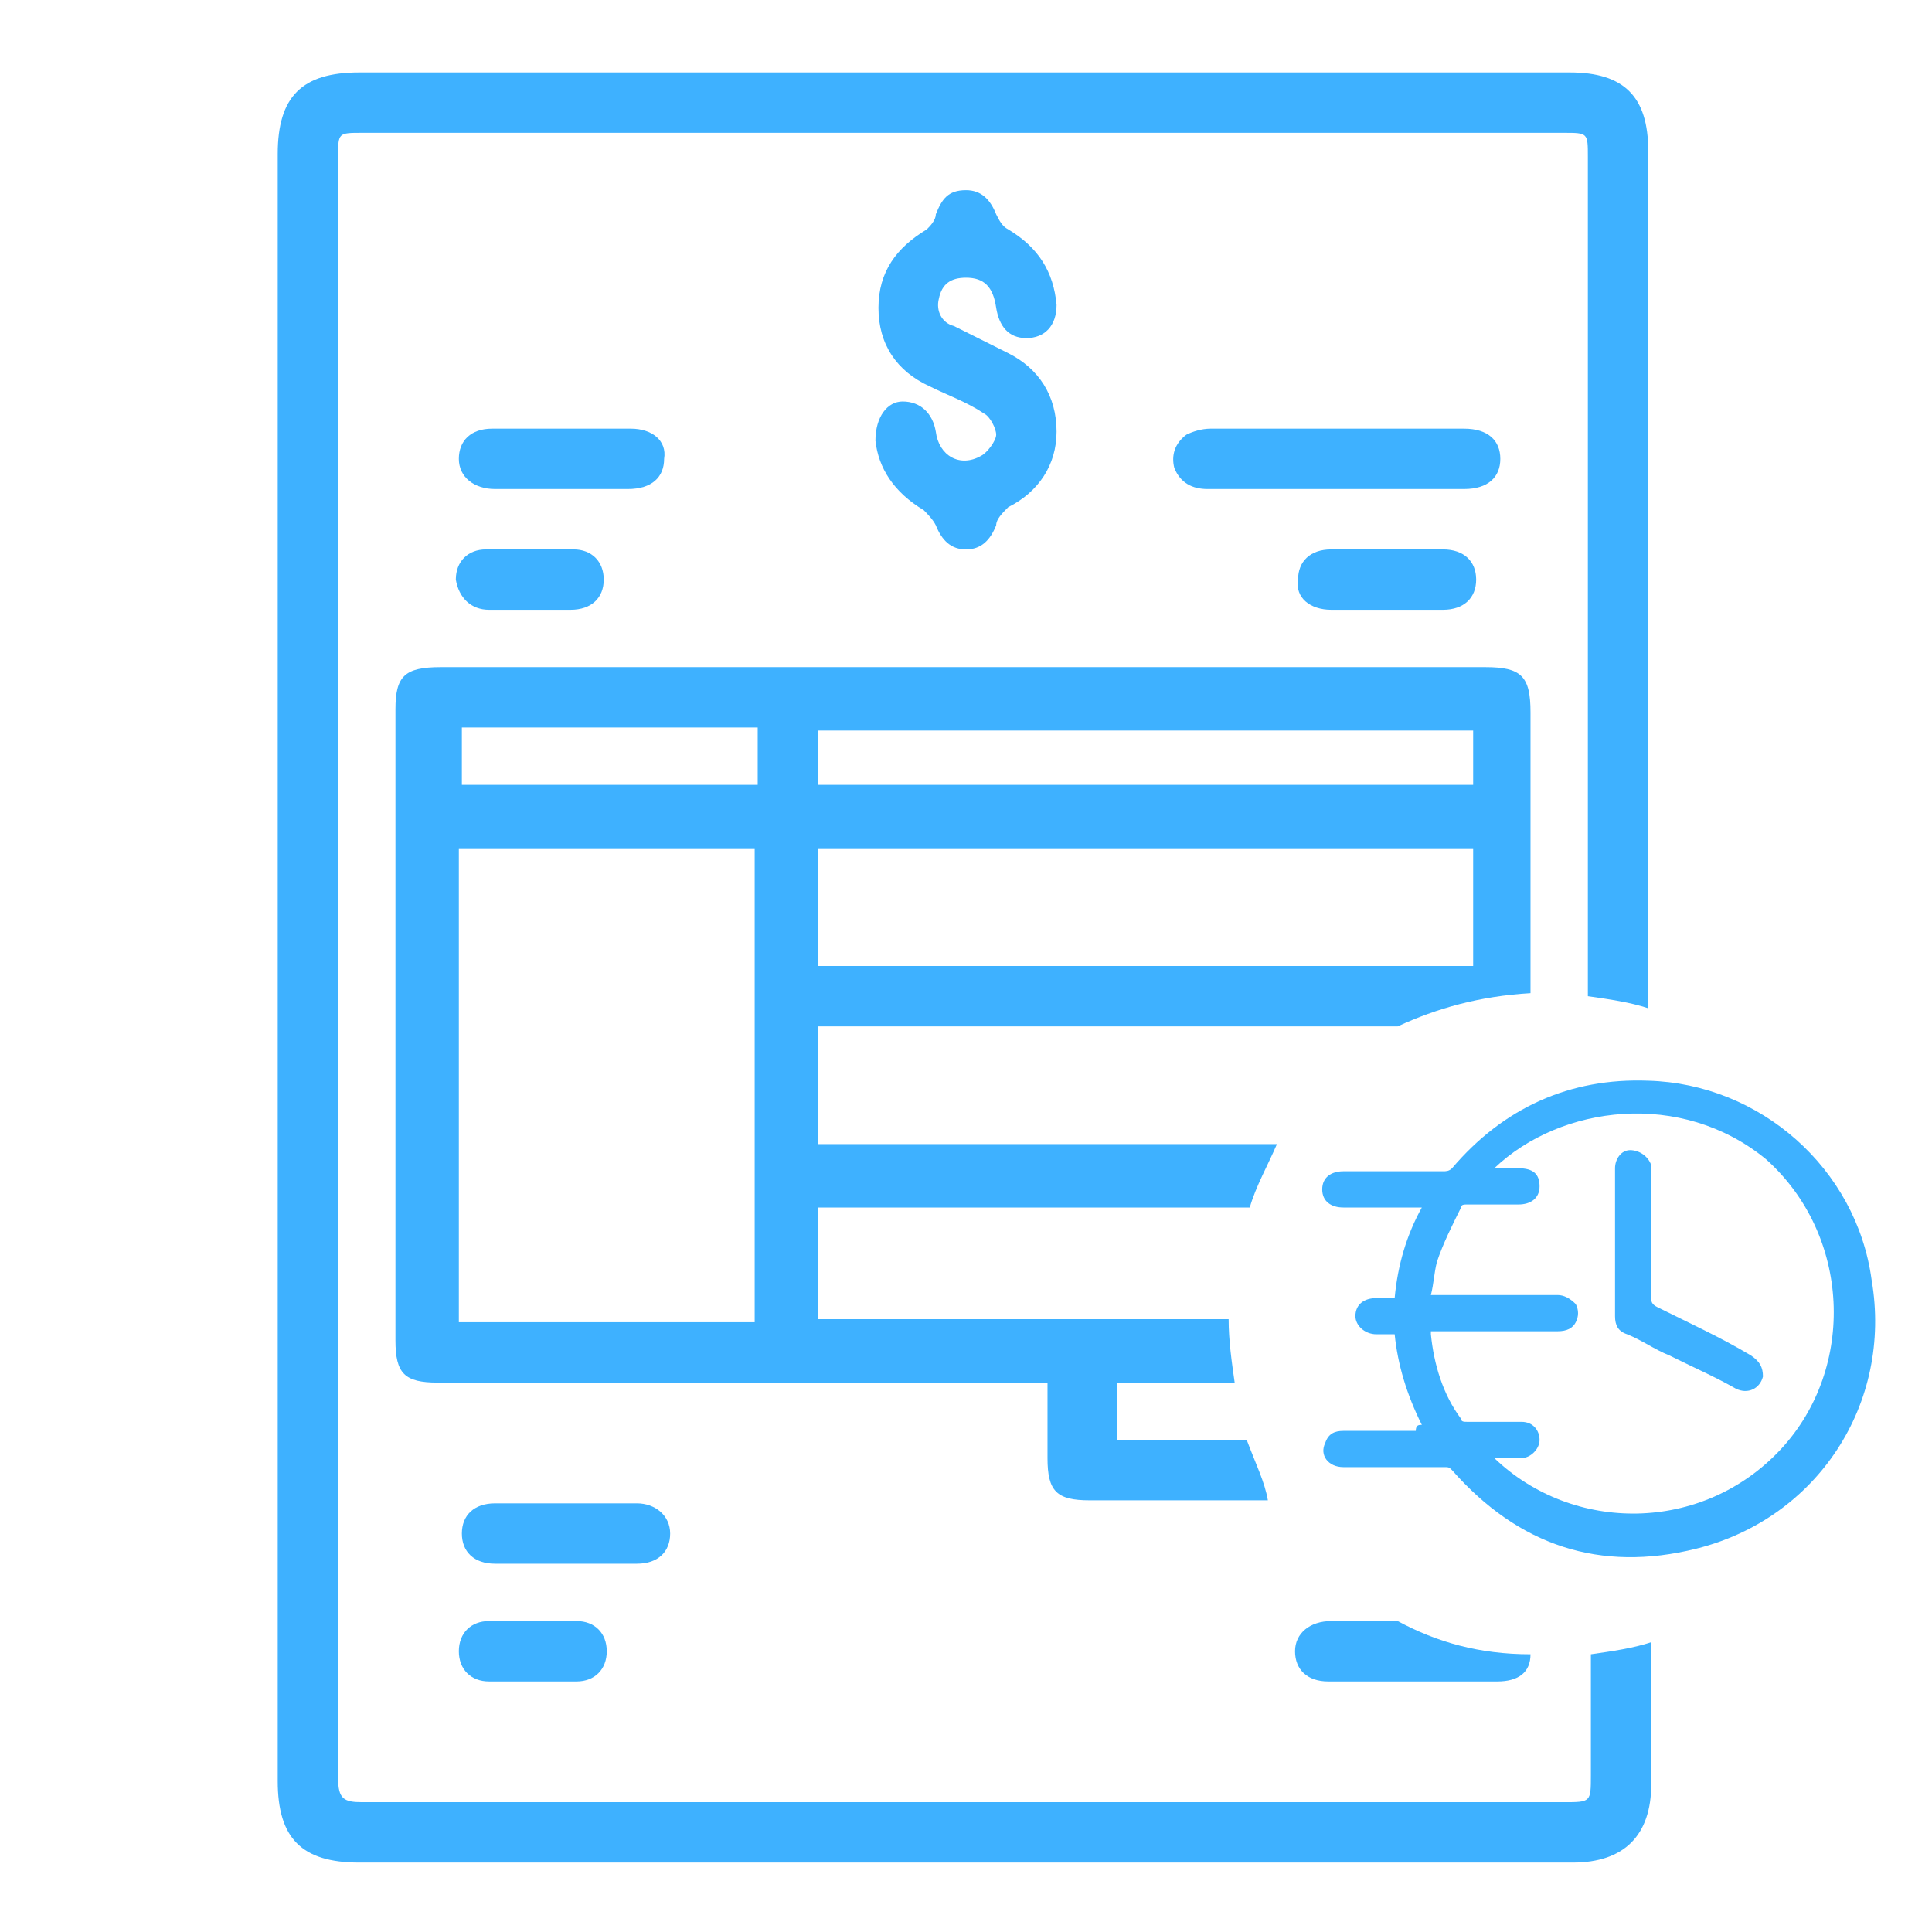 <?xml version="1.0" encoding="utf-8"?>
<!-- Generator: Adobe Illustrator 25.2.1, SVG Export Plug-In . SVG Version: 6.00 Build 0)  -->
<svg version="1.1" id="Layer_1" xmlns="http://www.w3.org/2000/svg" xmlns:xlink="http://www.w3.org/1999/xlink" x="0px" y="0px"
	 viewBox="0 0 64 64" style="enable-background:new 0 0 64 64;" xml:space="preserve">
<style type="text/css">
	.st0{fill:none;stroke:#000000;stroke-width:2;stroke-linecap:round;stroke-linejoin:round;stroke-miterlimit:10;}
	.st1{fill:none;}
	.st2{fill:#FF809B;}
	.st3{fill:#55C49E;}
	.st4{fill:#30D70C;stroke:#30D70C;stroke-width:0.5;stroke-miterlimit:10;}
	.st5{fill:#30D70C;}
	.st6{fill:#FF9E5A;}
	.st7{fill:#9472FF;}
	.st8{fill:#3EB1FF;}
</style>
<g>
	<g>
		<path class="st8" d="M52.7,54.8c0,1.3,0,2.7,0,4c0,0.9,0,0.9-0.9,0.9c-13.3,0-26.5,0-39.8,0c-0.6,0-0.8-0.1-0.8-0.8
			c0-17.9,0-35.8,0-53.7c0-0.8,0-0.8,0.8-0.8c13.3,0,26.5,0,39.8,0c0.8,0,0.8,0,0.8,0.8c0,8.9,0,17.9,0,26.8c0,0.3,0,0.7,0,1
			c0.7,0.1,1.4,0.2,2,0.4c0-9.5,0-18.9,0-28.4c0-1.8-0.8-2.6-2.6-2.6c-13.4,0-26.7,0-40.1,0c-1.9,0-2.7,0.8-2.7,2.7
			c0,9,0,17.9,0,26.9c0,9,0,18,0,27c0,1.9,0.8,2.7,2.7,2.7c13.4,0,26.8,0,40.2,0c1.7,0,2.6-0.9,2.6-2.6c0-1.6,0-3.1,0-4.7
			C54.1,54.6,53.4,54.7,52.7,54.8z"/>
		<path class="st8" d="M41.3,47.7H37v-1.9h3.9c-0.1-0.7-0.2-1.4-0.2-2.1H27.1V40h14.3c0.2-0.7,0.6-1.4,0.9-2.1H27.1V34h19.2
			c1.3-0.6,2.7-1,4.4-1.1c0-3.1,0-6.2,0-9.3c0-1.2-0.3-1.5-1.5-1.5c-11.5,0-23.1,0-34.6,0c-1.2,0-1.5,0.3-1.5,1.4c0,7,0,13.9,0,20.9
			c0,1.1,0.3,1.4,1.4,1.4c6.5,0,13.1,0,19.6,0h0.6c0,0.1,0,0.2,0,0.2c0,0.8,0,1.6,0,2.3c0,1.1,0.3,1.4,1.4,1.4c2,0,3.9,0,5.9,0
			C41.9,49.1,41.6,48.5,41.3,47.7z M25,43.8h-9.8V28.1H25V43.8z M25.1,26h-9.8v-1.9h9.8V26z M27.1,24.2h21.7V26H27.1V24.2z
			 M27.1,28.1h21.7V32H27.1V28.1z"/>
		<path class="st8" d="M29,14.6c0-0.8,0.4-1.3,0.9-1.3c0.6,0,1,0.4,1.1,1c0.1,0.8,0.8,1.2,1.5,0.8c0.2-0.1,0.5-0.5,0.5-0.7
			c0-0.2-0.2-0.6-0.4-0.7c-0.6-0.4-1.2-0.6-1.8-0.9c-1.1-0.5-1.7-1.4-1.7-2.6c0-1.2,0.6-2,1.6-2.6C30.8,7.5,31,7.3,31,7.1
			c0.2-0.5,0.4-0.8,1-0.8c0.5,0,0.8,0.3,1,0.8c0.1,0.2,0.2,0.4,0.4,0.5c1,0.6,1.5,1.4,1.6,2.5c0,0.7-0.4,1.1-1,1.1
			c-0.6,0-0.9-0.4-1-1c-0.1-0.7-0.4-1-1-1c-0.5,0-0.8,0.2-0.9,0.7c-0.1,0.4,0.1,0.8,0.5,0.9c0.6,0.3,1.2,0.6,1.8,0.9
			c1,0.5,1.6,1.4,1.6,2.6c0,1.1-0.6,2-1.6,2.5C33.2,17,33,17.2,33,17.4c-0.2,0.5-0.5,0.8-1,0.8c-0.5,0-0.8-0.3-1-0.8
			c-0.1-0.2-0.3-0.4-0.4-0.5C29.6,16.3,29.1,15.5,29,14.6z"/>
		<path class="st8" d="M44.3,14.2c1.4,0,2.8,0,4.2,0c0.8,0,1.2,0.4,1.2,1c0,0.6-0.4,1-1.2,1c-2.8,0-5.7,0-8.5,0
			c-0.5,0-0.9-0.2-1.1-0.7c-0.1-0.4,0-0.8,0.4-1.1c0.2-0.1,0.5-0.2,0.8-0.2C41.5,14.2,42.9,14.2,44.3,14.2z"/>
		<path class="st8" d="M46.3,53.7c-0.7,0-1.5,0-2.2,0c-0.7,0-1.2,0.4-1.2,1c0,0.6,0.4,1,1.1,1c1.9,0,3.7,0,5.6,0
			c0.7,0,1.1-0.3,1.1-0.9C49,54.8,47.6,54.4,46.3,53.7z"/>
		<path class="st8" d="M18.7,16.2c-0.8,0-1.5,0-2.3,0c-0.7,0-1.2-0.4-1.2-1c0-0.6,0.4-1,1.1-1c1.5,0,3.1,0,4.6,0
			c0.7,0,1.2,0.4,1.1,1c0,0.6-0.4,1-1.2,1C20.2,16.2,19.4,16.2,18.7,16.2z"/>
		<path class="st8" d="M18.7,51.8c-0.8,0-1.6,0-2.3,0c-0.7,0-1.1-0.4-1.1-1c0-0.6,0.4-1,1.1-1c1.6,0,3.2,0,4.7,0
			c0.6,0,1.1,0.4,1.1,1c0,0.6-0.4,1-1.1,1C20.3,51.8,19.5,51.8,18.7,51.8z"/>
		<path class="st8" d="M45.9,20.2c-0.6,0-1.2,0-1.8,0c-0.7,0-1.2-0.4-1.1-1c0-0.6,0.4-1,1.1-1c1.2,0,2.5,0,3.7,0
			c0.7,0,1.1,0.4,1.1,1c0,0.6-0.4,1-1.1,1C47,20.2,46.5,20.2,45.9,20.2z"/>
		<path class="st8" d="M17.6,20.2c-0.5,0-0.9,0-1.4,0c-0.6,0-1-0.4-1.1-1c0-0.6,0.4-1,1-1c1,0,1.9,0,2.9,0c0.6,0,1,0.4,1,1
			c0,0.6-0.4,1-1.1,1C18.6,20.2,18.1,20.2,17.6,20.2z"/>
		<path class="st8" d="M17.6,53.7c0.5,0,1,0,1.5,0c0.6,0,1,0.4,1,1c0,0.6-0.4,1-1,1c-1,0-1.9,0-2.9,0c-0.6,0-1-0.4-1-1
			c0-0.6,0.4-1,1-1C16.7,53.7,17.2,53.7,17.6,53.7z"/>
	</g>
	<g>
		<path class="st8" d="M47.1,47.2c-0.5-1-0.8-2-0.9-3c-0.2,0-0.4,0-0.6,0c-0.4,0-0.7-0.3-0.7-0.6c0-0.4,0.3-0.6,0.7-0.6
			c0.2,0,0.4,0,0.6,0c0.1-1.1,0.4-2.1,0.9-3c-0.1,0-0.2,0-0.2,0c-0.8,0-1.6,0-2.4,0c-0.4,0-0.7-0.2-0.7-0.6c0-0.4,0.3-0.6,0.7-0.6
			c1.1,0,2.2,0,3.3,0c0.1,0,0.2,0,0.3-0.1c1.7-2,3.9-3,6.5-2.9c3.7,0.1,6.9,2.9,7.4,6.6c0.7,4.1-1.8,7.9-5.8,8.9
			c-3.2,0.8-5.9-0.1-8.1-2.6c-0.1-0.1-0.1-0.1-0.3-0.1c-1.1,0-2.2,0-3.3,0c-0.5,0-0.8-0.4-0.6-0.8c0.1-0.3,0.3-0.4,0.6-0.4
			c0.8,0,1.6,0,2.4,0C46.9,47.2,47,47.2,47.1,47.2z M49.5,38.7c0.3,0,0.5,0,0.8,0c0.5,0,0.7,0.2,0.7,0.6c0,0.4-0.3,0.6-0.7,0.6
			c-0.6,0-1.1,0-1.7,0c-0.1,0-0.2,0-0.2,0.1c-0.3,0.6-0.6,1.2-0.8,1.8c-0.1,0.4-0.1,0.7-0.2,1.1c0.1,0,0.2,0,0.3,0
			c1.3,0,2.6,0,3.9,0c0.2,0,0.4,0.1,0.6,0.3c0.1,0.2,0.1,0.4,0,0.6c-0.1,0.2-0.3,0.3-0.6,0.3c-1.3,0-2.6,0-4,0c-0.1,0-0.1,0-0.2,0
			c0,0.1,0,0.1,0,0.1c0.1,1,0.4,2,1,2.8c0,0.1,0.1,0.1,0.2,0.1c0.6,0,1.2,0,1.8,0c0.4,0,0.6,0.3,0.6,0.6c0,0.3-0.3,0.6-0.6,0.6
			c-0.1,0-0.2,0-0.4,0c-0.2,0-0.3,0-0.5,0c2.6,2.5,6.9,2.5,9.5-0.3c2.5-2.7,2.3-7.1-0.5-9.6C55.7,36.1,51.7,36.6,49.5,38.7z"/>
		<path class="st8" d="M53.5,41.1c0-0.8,0-1.6,0-2.4c0-0.3,0.2-0.6,0.5-0.6c0.3,0,0.6,0.2,0.7,0.5c0,0.1,0,0.2,0,0.2
			c0,1.4,0,2.8,0,4.2c0,0.1,0,0.2,0.2,0.3c1,0.5,2.1,1,3.1,1.6c0.3,0.2,0.4,0.4,0.4,0.7c-0.1,0.4-0.5,0.6-0.9,0.4
			c-0.7-0.4-1.4-0.7-2.2-1.1c-0.5-0.2-0.9-0.5-1.4-0.7c-0.3-0.1-0.4-0.3-0.4-0.6C53.5,42.7,53.5,41.9,53.5,41.1z"/>
	</g>
</g>
</svg>
